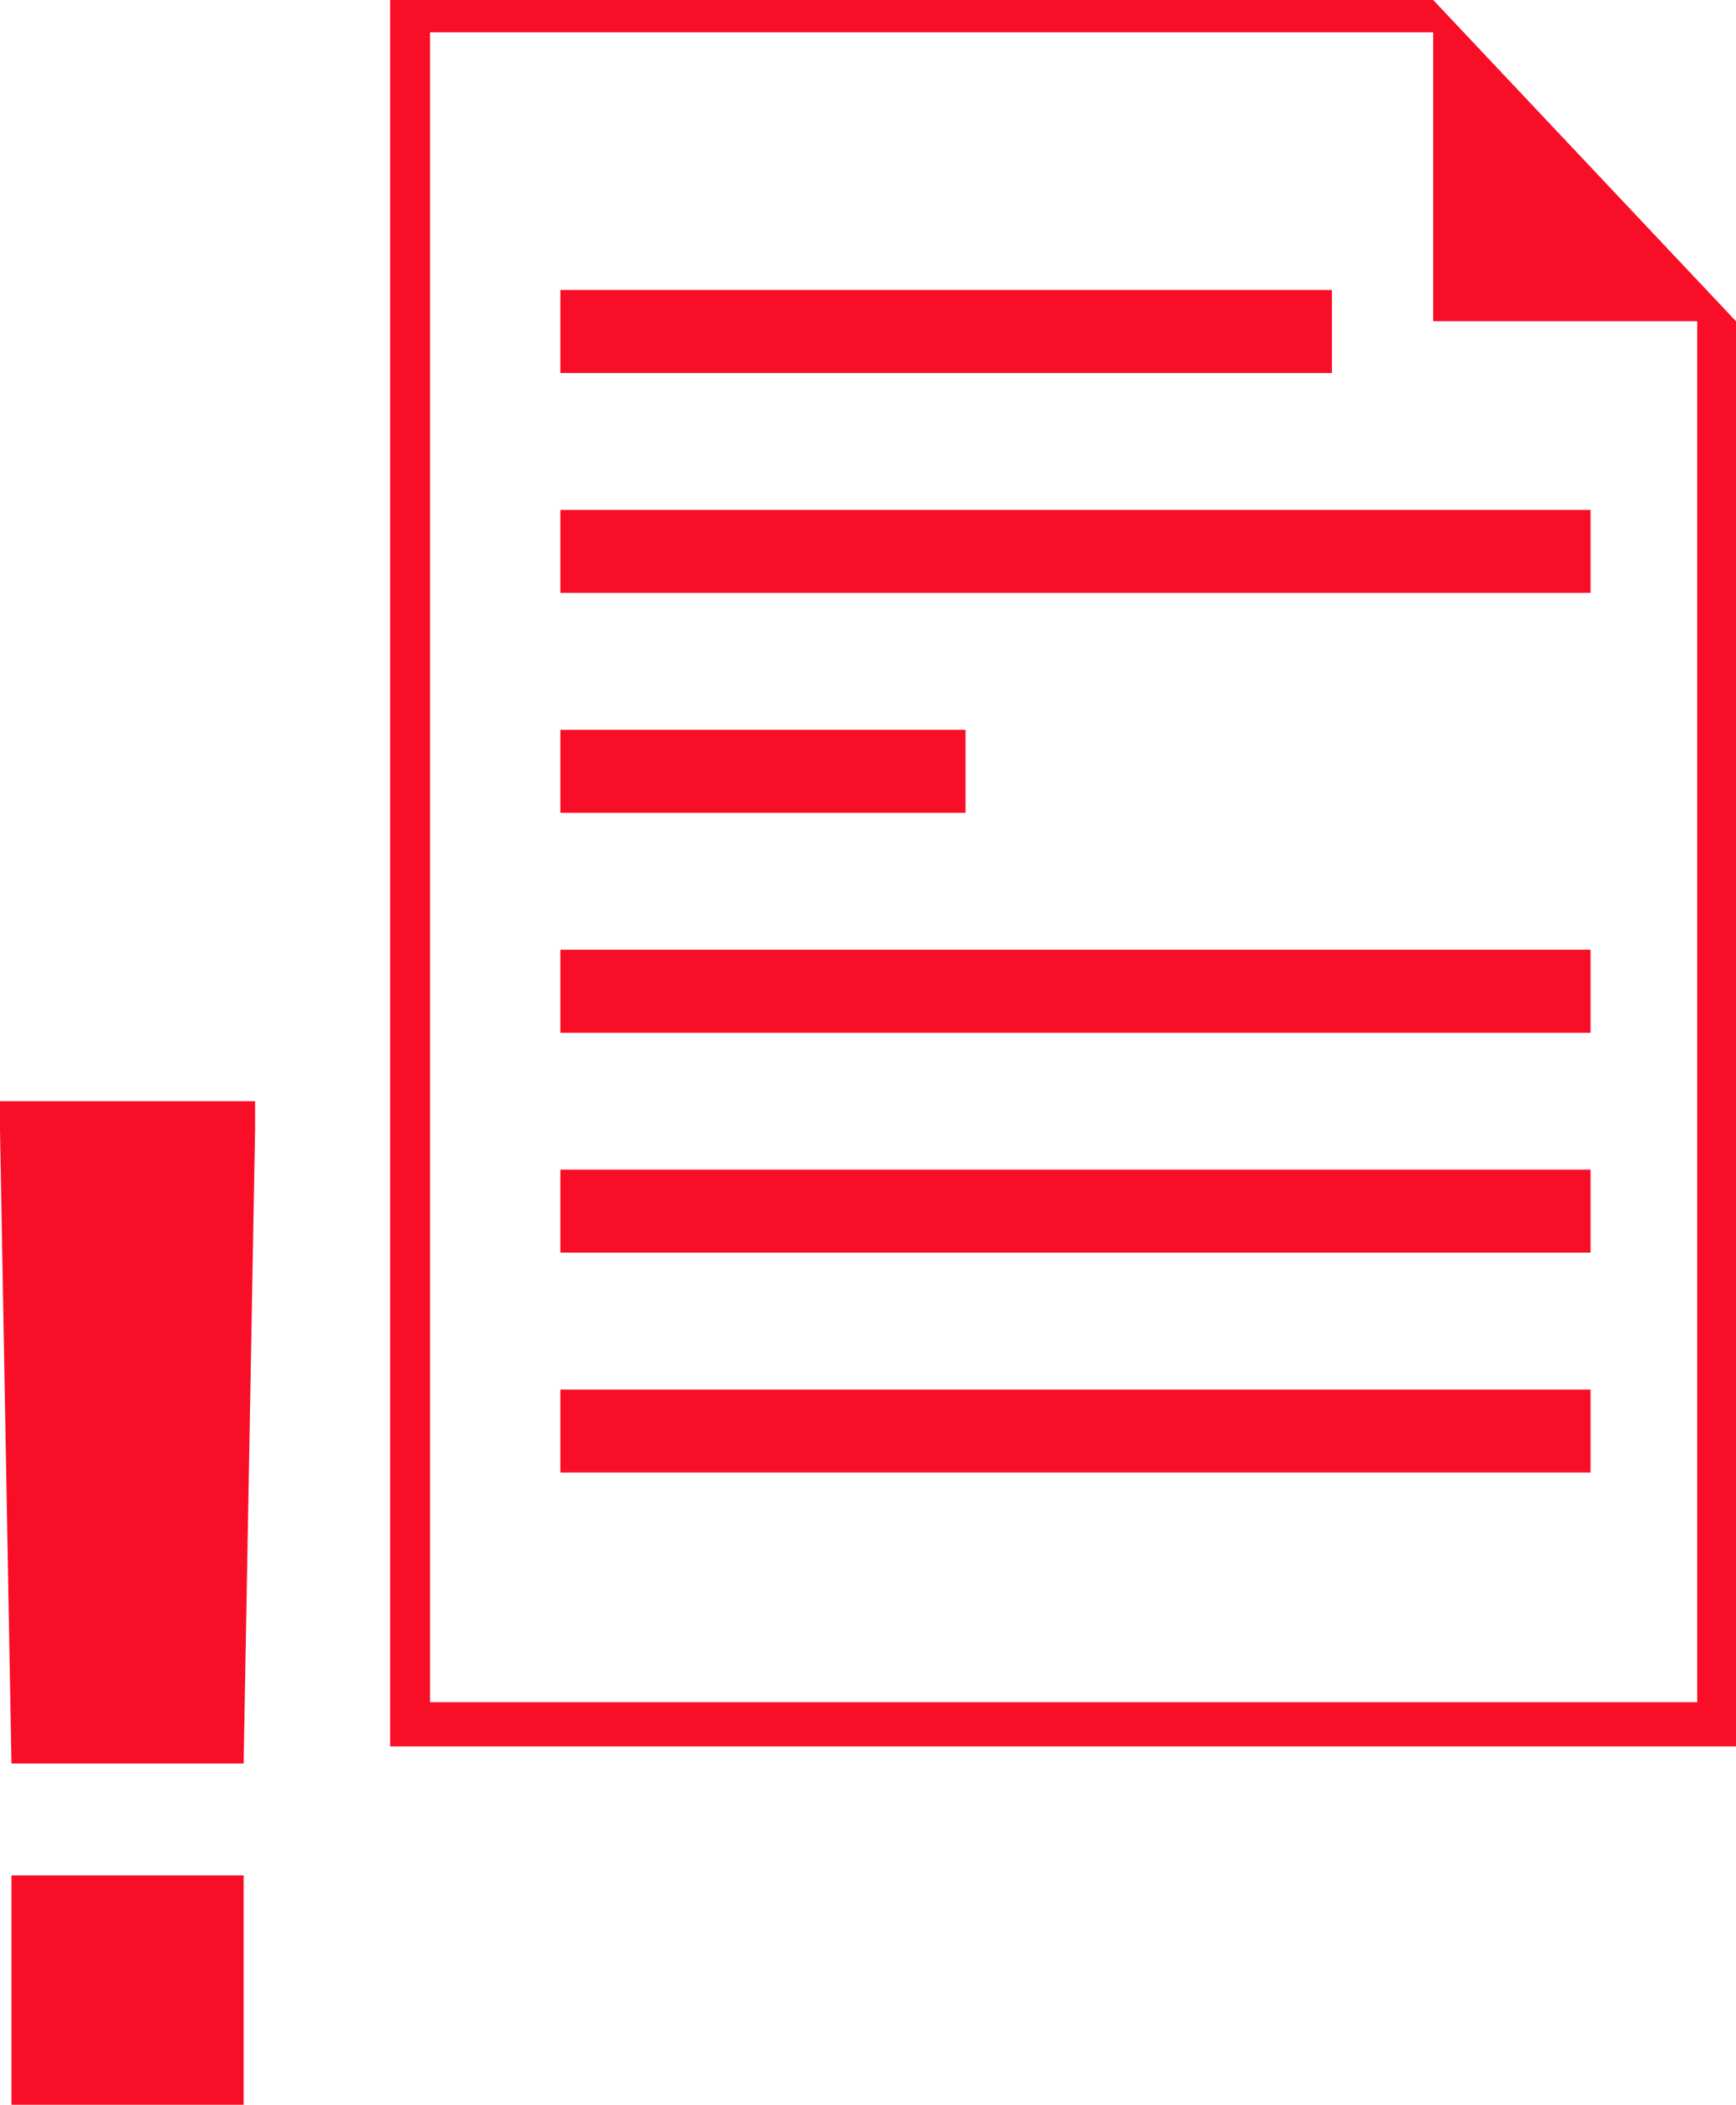 <?xml version="1.0" encoding="UTF-8"?>
<svg id="Hilfslinien" xmlns="http://www.w3.org/2000/svg" viewBox="0 0 467.82 566.93">
  <defs>
    <style>
      .cls-1 {
        fill: #f80f27;
      }
    </style>
  </defs>
  <path class="cls-1" d="M467.82,470.41H105.14V0h281.08l81.6,86.53v383.87ZM457.36,458.5V86.53h-71.14V8.71H115.88v449.79h341.48ZM358.93,100.47h-207.91v-22.36h207.91v22.36ZM428.62,159.71H151.02v-22.36h277.6v22.36ZM260.2,218.94h-109.18v-22.36h109.18v22.36ZM428.62,278.18H151.02v-22.36h277.6v22.36ZM428.62,337.41H151.02v-22.36h277.6v22.36ZM428.62,396.65H151.02v-22.36h277.6v22.36Z"/>
  <path class="cls-1" d="M0,304.33v-7.72h68.74v7.72l-3.09,170.69H3.09L0,304.33ZM3.09,505.14h62.56v61.79H3.09v-61.79Z"/>
</svg>